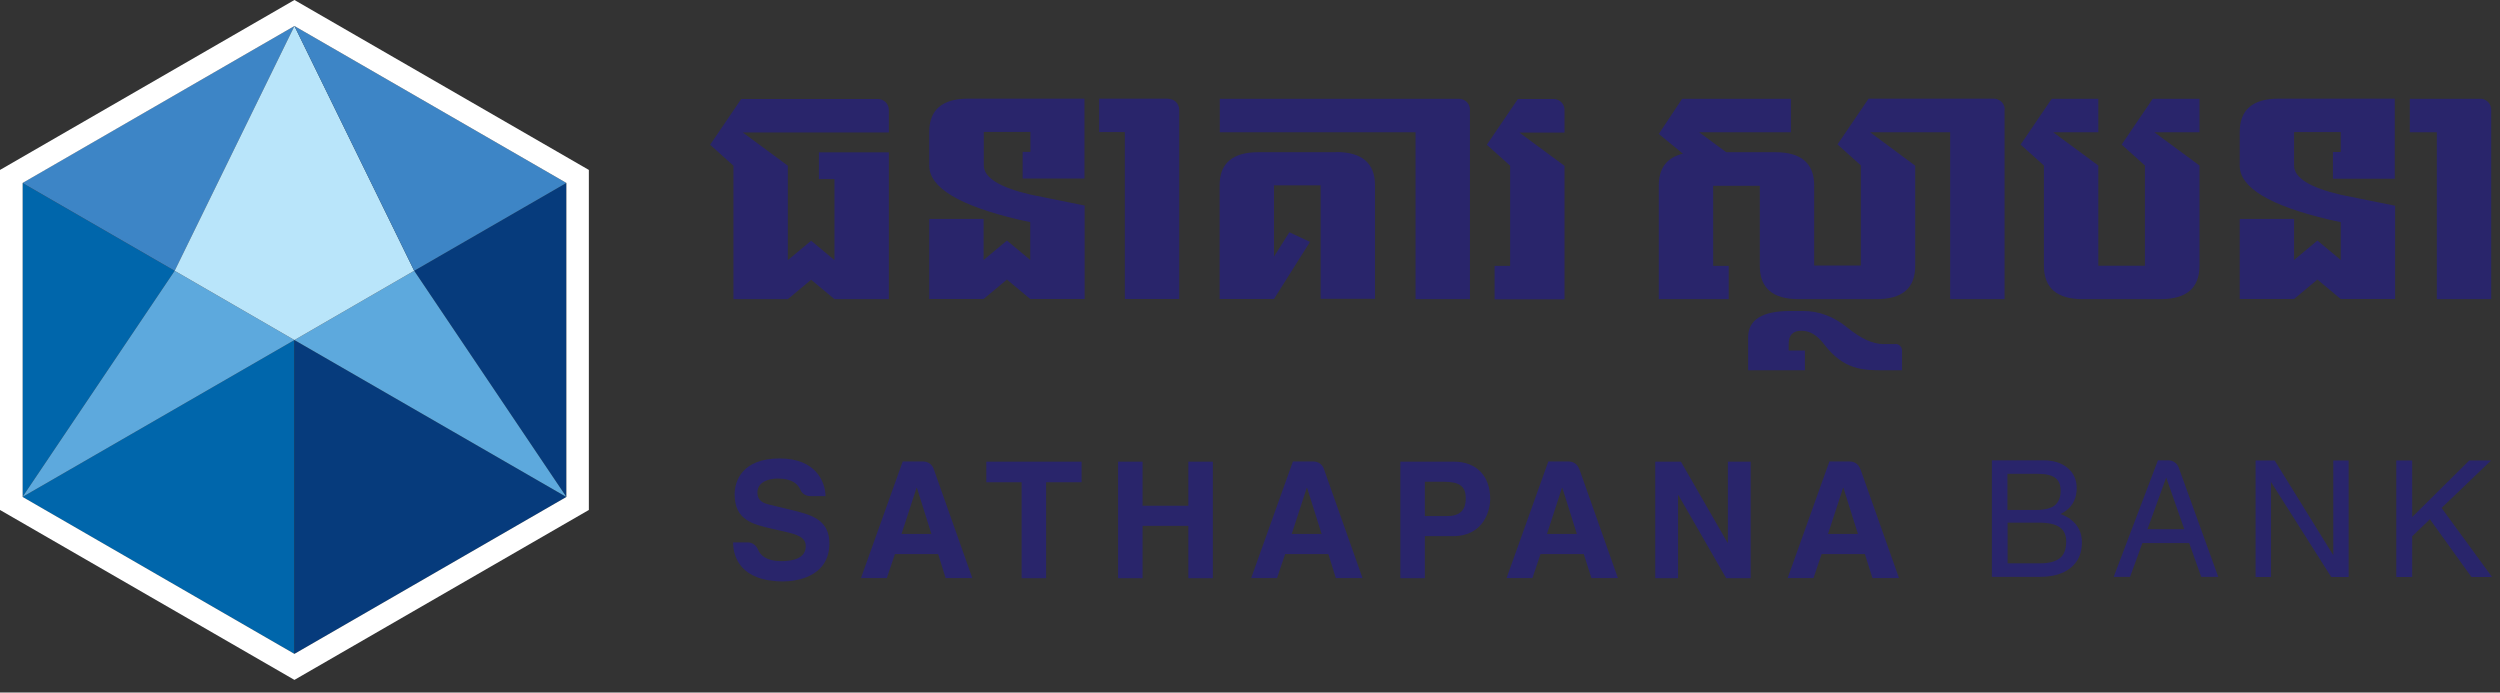 <svg viewBox="0 0 148 41" fill="none" xmlns="http://www.w3.org/2000/svg">
<rect x="0" y="0" width="148" height="41" fill="#333333" stroke="none"/>
<path d="M47.26 30.29L45.57 29.88C45.28 29.81 44.84 29.7 44.84 29.16C44.84 28.53 45.5 28.33 46.05 28.33C46.92 28.33 47.25 28.68 47.38 28.99C47.48 29.23 47.72 29.37 47.98 29.37H48.87C48.86 28.52 48.29 27.14 46.16 27.14C43.91 27.14 43.49 28.5 43.49 29.27C43.49 30.79 44.57 31.04 45.69 31.3L46.44 31.47C47.17 31.64 47.7 31.79 47.7 32.33C47.7 33.06 46.94 33.22 46.25 33.22C45.37 33.22 45.01 32.87 44.87 32.53C44.77 32.28 44.53 32.11 44.27 32.11H43.4C43.4 32.96 43.83 34.42 46.37 34.42C46.98 34.42 49.1 34.24 49.1 32.16C49.1 30.92 48.23 30.54 47.28 30.3" fill="#29256B"></path>
<path d="M58.39 27.33V28.55H60.48V34.23H61.93V28.55H64.03V27.33H58.39Z" fill="#29256B"></path>
<path d="M70.35 27.33V29.94H67.64V27.33H66.19V34.23H67.64V31.13H70.35V34.23H71.8V27.33H70.35Z" fill="#29256B"></path>
<path d="M86.07 27.33H82.9V34.23H84.35V31.74H86.01C87.88 31.74 88.22 30.16 88.22 29.54C88.22 28.18 87.41 27.33 86.07 27.33ZM85.69 30.55H84.35V28.52H85.5C86.4 28.52 86.77 28.8 86.77 29.47C86.77 29.78 86.77 30.55 85.69 30.55Z" fill="#29256B"></path>
<path d="M93.48 27.75C93.39 27.49 93.15 27.32 92.87 27.32H91.66L89.19 34.22H90.72L91.2 32.8H93.76L94.21 34.22H95.78L93.49 27.75H93.48ZM91.58 31.61L92.47 28.88H92.49L93.35 31.61H91.58Z" fill="#29256B"></path>
<path d="M110.12 27.75C110.03 27.49 109.79 27.32 109.51 27.32H108.3L105.83 34.22H107.36L107.84 32.8H110.4L110.85 34.22H112.42L110.13 27.75H110.12ZM108.22 31.61L109.11 28.88H109.13L109.99 31.61H108.22Z" fill="#29256B"></path>
<path d="M78.37 27.75C78.28 27.49 78.04 27.32 77.76 27.32H76.54L74.07 34.22H75.6L76.08 32.8H78.64L79.08 34.22H80.66L78.37 27.75ZM76.47 31.61L77.36 28.88H77.38L78.24 31.61H76.47Z" fill="#29256B"></path>
<path d="M55.27 27.75C55.18 27.49 54.93 27.32 54.66 27.32H53.44L50.97 34.22H52.5L52.98 32.8H55.54L55.98 34.22H57.56L55.27 27.75ZM53.37 31.61L54.26 28.88H54.28L55.14 31.61H53.37Z" fill="#29256B"></path>
<path d="M102.29 27.33V32.13H102.27L99.51 27.33H97.99V34.23H99.34V29.31H99.36L102.19 34.23H103.64V27.33H102.29Z" fill="#29256B"></path>
<path d="M122.58 30.74C122.41 30.62 122.21 30.51 121.98 30.43C122.09 30.38 122.2 30.31 122.3 30.24C122.73 29.92 122.94 29.47 122.94 28.89C122.94 28.4 122.76 28 122.4 27.7C122.04 27.4 121.56 27.25 120.97 27.25H117.92V34.15H120.75C121.54 34.15 122.15 33.97 122.59 33.61C123.03 33.25 123.25 32.75 123.25 32.11C123.25 31.53 123.02 31.07 122.57 30.74M118.85 28.05H120.65C121.11 28.05 121.46 28.13 121.67 28.29C121.89 28.45 121.99 28.71 121.99 29.05C121.99 29.44 121.87 29.73 121.64 29.92C121.4 30.1 121.03 30.19 120.52 30.19H118.84V28.05H118.85ZM121.94 33.04C121.69 33.25 121.29 33.35 120.76 33.35H118.85V30.94H120.7C121.26 30.94 121.67 31.03 121.93 31.21C122.19 31.39 122.32 31.67 122.32 32.06C122.32 32.5 122.2 32.83 121.95 33.04" fill="#29256B"></path>
<path d="M128.98 27.68C128.89 27.43 128.64 27.25 128.37 27.25H127.75L125.13 34.15H126.1L126.83 32.15H129.6L130.31 34.15H131.32L128.98 27.68ZM127.13 31.33L128.24 28.27L129.31 31.33H127.13Z" fill="#29256B"></path>
<path d="M138.13 27.26V32.87L134.66 27.26H133.53V34.16H134.44V28.53L138.01 34.16H139.04V27.26H138.13Z" fill="#29256B"></path>
<path d="M144.54 30.07L147.47 27.26H146.18L142.8 30.61V27.26H141.86V34.16H142.8V31.75L143.85 30.74L146.31 34.16H147.53L144.54 30.07Z" fill="#29256B"></path>
<path d="M52.62 6.51C52.62 6.15 52.33 5.86 51.97 5.86H43.88L42.04 8.57L43.42 9.81V17.71H46.64L48.02 16.56L49.4 17.71H52.62V9.02H48.48V10.6H49.4V15.4L48.02 14.25L46.64 15.4V9.81L43.97 7.84H52.62V6.52V6.51Z" fill="#29256B"></path>
<path d="M64.21 12.18V17.7H60.99L59.61 16.55L58.23 17.7H55.01V12.96H58.23V15.39L59.61 14.24L60.99 15.39V13.15L60.3 13C56.77 12.17 55.01 11.1 55.01 9.8V7.82C55.01 6.5 55.78 5.84 57.31 5.84H62.76H64.2V10.57H60.54V8.99H61V7.81H58.24V9.79C58.24 10.51 59.16 11.09 61 11.52L64.22 12.17L64.21 12.18Z" fill="#29256B"></path>
<path d="M69.16 5.84H65.07V7.82H66.59V17.7H69.81V6.5C69.81 6.14 69.52 5.85 69.16 5.85" fill="#29256B"></path>
<path d="M147.48 6.5V17.71H144.26V7.83H142.66V5.85H146.93C147.24 5.9 147.48 6.17 147.48 6.49" fill="#29256B"></path>
<path d="M79.11 9.01H74.5C72.96 9.01 72.2 9.67 72.2 10.98V17.7H75.42L77.55 14.32L76.33 13.75L75.42 15.19V10.97H78.18V17.69H81.4V10.97C81.4 9.66 80.63 9 79.1 9" fill="#29256B"></path>
<path d="M87.02 6.5V17.71H83.8V7.83H72.21V5.85H86.37C86.73 5.85 87.02 6.13 87.02 6.49" fill="#29256B"></path>
<path d="M92.62 6.51C92.62 6.15 92.33 5.86 91.97 5.86H89.86L88.02 8.57L89.4 9.81V15.74H88.48V17.72H92.62V9.82L89.95 7.85H92.62V6.53V6.51Z" fill="#29256B"></path>
<path d="M118.67 6.5V17.71H115.45V7.83H110.71L113.38 9.81V15.74C113.38 17.06 112.62 17.71 111.08 17.71H106.48C104.94 17.71 104.18 17.05 104.18 15.74V11H101.42V15.74H102.34V17.71H98.2V10.99C98.2 9.95 98.68 9.32 99.63 9.1L98.2 7.93L99.58 5.85H106.02V7.83H100.59L102.19 9.01H105.1C106.63 9.01 107.4 9.67 107.4 10.98V15.72H110.16V9.79L108.78 8.55L110.62 5.84H118.02C118.38 5.84 118.68 6.12 118.68 6.48" fill="#29256B"></path>
<path d="M112.2 20.37H111.5C110.87 20.37 110.15 20.04 109.36 19.39C108.56 18.74 107.69 18.41 106.74 18.41H105.99C104.32 18.41 103.49 18.93 103.49 19.97V21.92H106.85V20.75H105.89V20.36C105.89 19.84 106.14 19.58 106.64 19.58C107.14 19.58 107.57 19.84 107.97 20.36C109.15 21.92 110.32 21.92 111.5 21.92H112.6V20.75C112.6 20.53 112.42 20.36 112.21 20.36" fill="#29256B"></path>
<path d="M130.2 5.85H127.44L125.6 8.56L126.98 9.8V15.73H124.22V9.8L121.55 7.83H124.22V5.85H121.46L119.62 8.56L121 9.8V15.73C121 17.05 121.77 17.71 123.3 17.71H127.91C129.44 17.71 130.21 17.05 130.21 15.73V9.8L127.54 7.83H130.21V5.85H130.2Z" fill="#29256B"></path>
<path d="M141.79 12.18V17.7H138.57L137.19 16.55L135.81 17.7H132.59V12.96H135.81V15.39L137.19 14.24L138.57 15.39V13.15L137.88 13C134.35 12.17 132.59 11.1 132.59 9.8V7.82C132.59 6.5 133.36 5.84 134.89 5.84H141.77V10.58H138.11V9H138.57V7.82H135.81V9.8C135.81 10.52 136.73 11.1 138.57 11.53L141.79 12.18Z" fill="#29256B"></path>
<path d="M1.33 10.83V29.42L10.34 16.03L1.33 10.83Z" fill="#0066AB"></path>
<path d="M1.33 29.42L17.43 38.71V20.13L1.33 29.42Z" fill="#0066AB"></path>
<path d="M1.33 29.42L17.43 20.13L10.34 16.03L1.33 29.42Z" fill="#5DA9DD"></path>
<path d="M17.43 1.54L1.33 10.83L10.34 16.03L17.43 1.54Z" fill="#3D85C6"></path>
<path d="M33.53 10.83V29.42L24.52 16.03L33.53 10.83Z" fill="#063B7C"></path>
<path d="M33.53 29.42L17.43 38.71V20.13L33.53 29.42Z" fill="#063B7C"></path>
<path d="M33.53 29.42L17.43 20.13L24.52 16.03L33.53 29.42Z" fill="#5DA9DD"></path>
<path d="M24.52 16.03L17.43 20.13L10.34 16.03L17.43 1.54L24.52 16.03Z" fill="#B9E5FA"></path>
<path d="M17.43 1.54L33.53 10.83L24.52 16.03L17.43 1.54Z" fill="#3D85C6"></path>
<path d="M17.43 0L0 10.06V30.19L17.43 40.25L34.86 30.19V10.06L17.43 0ZM33.53 29.42L17.43 38.71L1.34 29.42V10.83L17.43 1.54L33.53 10.83V29.41V29.42Z" fill="white"></path>
</svg>
